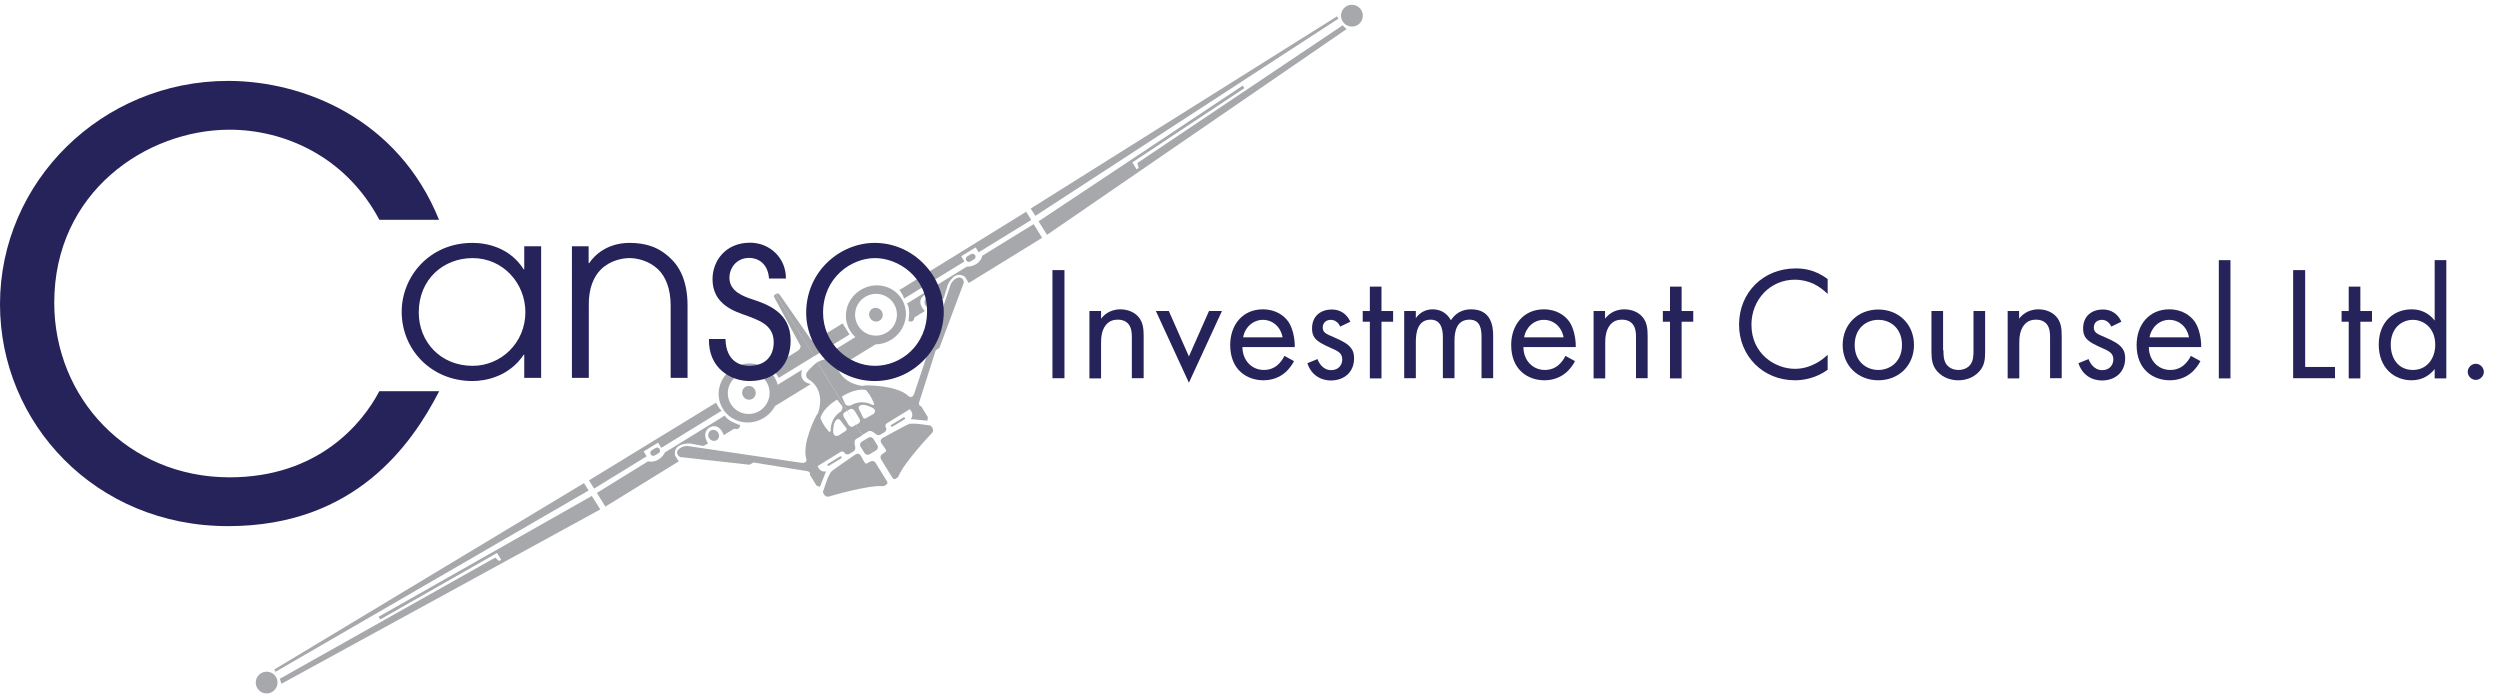 <?xml version="1.0" encoding="utf-8"?>
<!-- Generator: Adobe Illustrator 20.0.0, SVG Export Plug-In . SVG Version: 6.00 Build 0)  -->
<svg version="1.1" id="Layer_1" xmlns="http://www.w3.org/2000/svg" xmlns:xlink="http://www.w3.org/1999/xlink" x="0px" y="0px"
	 viewBox="0 0 1331.9 371.9" style="enable-background:new 0 0 1331.9 371.9;" xml:space="preserve">
<style type="text/css">
	.st0{fill:#A6A8AB;}
	.st1{fill:#252359;}
</style>
<g>
	<g>
		<path class="st0" d="M481.6,159.1l32.2-19.8l-1.7-2.8l7.7-4.7l1.6,2.6l28-17.2l-2.7-4.4l-67.5,41.7
			C479.1,154.6,481.3,157,481.6,159.1z"/>
		<path class="st0" d="M425.8,177.2l-12.5-20.4c0,0,1.2-1.2,2.1,0.2l16.7,24c0,0,1.3,0.9,3-0.2l13.8-8.5l3.7,5.9l-18.9,11.6
			L425.8,177.2z"/>
		<path class="st0" d="M483.2,161.7l31.8-19.6c0,0,6.7,0.2,8.4-5.9l27.3-16.8l4.5,7.3l-39.1,24.1l-2-3.3c-5.8-4-9.2,4.4-9.2,4.4
			l-2.1,6.9l-2.4,1.5c-3.3-5.8-7.5-3.4-7.5-3.4c-5.7,3.5-0.2,8.8-0.2,8.8l-5.5,3.4c-0.5,3.4-3.2,1.9-3.2,1.9
			S485.2,164.5,483.2,161.7z"/>
		<polygon class="st0" points="551.6,115 549.1,111.1 712.3,8.7 713.1,9.9 		"/>
		<polygon class="st0" points="717.4,15.5 557.8,125.1 553.3,117.9 662.1,45.6 662.9,47 603.3,86.5 605.5,90.2 606.6,89.5 606,86.8 
			715.3,13.5 		"/>
		<path class="st0" d="M725.2,5.3c1.7,2.7,0.8,6.3-1.9,8c-2.7,1.7-6.3,0.8-8-1.9c-1.7-2.7-0.8-6.3,1.9-8
			C719.9,1.7,723.5,2.6,725.2,5.3z"/>
		<path class="st0" d="M447.5,195.1c2-6.9-4.7-7.6-4.7-7.6l13.2-8.1c0,0,5,3.8,9.9,3.3l0.5,0.8L447.5,195.1z"/>
		<path class="st0" d="M469.7,236.3c0,0-1.4-1.6,0.4-2.9c0,0,13.5-7.4,14.3-7.6c0,0,3.3-0.3,6.2,0.2l5.2,0.7c0,0,2.2,2,0.9,3.8
			c0,0-15,15.6-18.2,23.6c0,0-2,2-2.9,0.7l-5.9-9.6c0,0-1.5-1.8,0.2-3.2l1.7-1.2c0,0,1-0.2,0.1-1.6L469.7,236.3z"/>
		<path class="st0" d="M460.8,234.3l1.8-1.1c0.9-0.6,2.1-0.3,2.7,0.6l2.1,3.4c0.6,0.9,0.3,2.1-0.6,2.7L465,241L460.8,234.3z"/>
		<path class="st0" d="M482.1,222.6c0.2,0.3,0.1,0.6-0.2,0.8l-6.4,3.9c-0.3,0.2-0.6,0.1-0.8-0.2l0,0c-0.2-0.3-0.1-0.6,0.2-0.8
			l6.4-3.9C481.5,222.2,481.9,222.3,482.1,222.6L482.1,222.6z"/>
		<path class="st0" d="M435.4,192.9c0,0,4.9-2.2,7.7-2.4c0,0,2.4,0.1,2.6,2.6c0,0,0,10.2,13.5,12.5l2-0.3c0,0,16.7-0.3,22.9,5.8
			c0,0,1.8,1.5,2.9-1.2l19.3-57.9c0,0,1-3.3,4.5-4.2c0,0,2.6-0.2,2.7,2.8l-13,34.7l-2,1.4l-8.6,27c0,0-0.9,1.9,0.4,2.6l0.5,0.2
			l3.5,5.7l-0.2,1.9l-8.9-0.8c0,0,2.2-2.3-0.5-5.3l-12.5,7.7c0,0-1,1-0.1,2.3c0,0,0.7,1.9-1.9,2.8c0,0-1.9,2-3.7,0.4
			c0,0-2.4-2.3-3.9-1.4l-3.3,2L435.4,192.9z M456,226.4l1.5-0.9c0.8-0.5,0.9-1.7,0.2-2.7l-2.3-3.8c-0.6-1-1.8-1.5-2.6-1l-1.5,0.9
			L456,226.4z M450.1,214.8c0.6,1.9,3.1,1.2,3.1,1.2c6-3.5,11.1-0.5,11.1-0.5c1.7,0.7,1.4-0.3,1.4-0.3c-1.7-4.7-4.4-7.4-4.4-7.4
			c-6-1.2-12.8,3.5-12.8,3.5L450.1,214.8z M459.5,221.8c0.2,0.8,0.7,1.6,1.9,1l4-2.3c0,0,2.3-2.1-1.1-3.5c0,0-3.5-1.8-5.5-1.2
			c0,0-1.9,0.4-1.2,2.1L459.5,221.8z"/>
		<ellipse transform="matrix(0.852 -0.524 0.524 0.852 -11.101 283.254)" class="st0" cx="495.3" cy="161.3" rx="2.8" ry="3"/>
		<path class="st0" d="M452.9,176.2c4.5,7.3,14.3,9.5,21.9,4.8c7.6-4.7,10.1-14.4,5.6-21.7c-4.5-7.3-14.3-9.5-21.9-4.8
			C450.9,159.1,448.4,168.8,452.9,176.2z M457.2,173.5c-3.2-5.2-1.6-12.1,3.7-15.3c5.2-3.2,12.1-1.6,15.3,3.6
			c3.2,5.2,1.6,12.1-3.7,15.3C467.3,180.4,460.4,178.8,457.2,173.5z"/>
		<path class="st0" d="M469.7,165.8c1.1,1.7,0.6,4-1.1,5c-1.7,1-3.9,0.5-5-1.3c-1.1-1.7-0.6-4,1.1-5
			C466.4,163.5,468.7,164.1,469.7,165.8z"/>
		<path class="st0" d="M519.5,135.9c0.5,0.8,0.2,1.7-0.5,2.2l-2,1.2c-0.8,0.5-1.7,0.2-2.2-0.5l0,0c-0.5-0.8-0.2-1.7,0.5-2.2l2-1.2
			C518,135,519,135.2,519.5,135.9L519.5,135.9z"/>
		<path class="st0" d="M384.5,218.8l-32.2,19.8l-1.7-2.8l-7.7,4.7l1.6,2.6l-28,17.2l-2.7-4.4l67.7-41.4
			C381.6,214.6,382.8,217.6,384.5,218.8z"/>
		<path class="st0" d="M425.8,177.1l-12.5-20.4c0,0-1.6,0.5-0.7,1.9l13.9,25.7c0,0,0.2,1.5-1.5,2.6l-13.8,8.5l3.7,5.9l18.9-11.6
			L425.8,177.1z"/>
		<path class="st0" d="M386.1,221.4L354.3,241c0,0-2.8,6-9.1,4.8L318,262.6l4.5,7.3l39.1-24.1l-2-3.2c-1-7,8.1-6.3,8.1-6.3l7.1,1.3
			l2.4-1.4c-3.6-5.6,0.4-8.2,0.4-8.2c5.7-3.5,8,3.8,8,3.8l5.5-3.4c3.2,1,3.2-1.9,3.2-1.9S387.7,224.5,386.1,221.4z"/>
		<polygon class="st0" points="313.6,261.3 311.1,257.4 146.1,356.7 146.8,357.9 		"/>
		<polygon class="st0" points="149.9,364.3 319.8,271.4 315.3,264.2 201.7,328.6 202.6,330 264.8,294.6 267,298.2 265.9,298.9 
			263.8,297.1 149.1,361.6 		"/>
		
			<ellipse transform="matrix(0.852 -0.523 0.523 0.852 -169.265 128.221)" class="st0" cx="142.2" cy="363.6" rx="5.8" ry="5.8"/>
		<path class="st0" d="M432,204.6c-7.1-1.3-4.7-7.6-4.7-7.6l-13.2,8.1c0,0,1.1,6.2-1.5,10.3l0.5,0.8L432,204.6z"/>
		<path class="st0" d="M458.7,243c0,0-0.8-2-2.8-1c0,0-12.7,8.7-13.2,9.4c0,0-1.8,2.9-2.6,5.7l-1.7,5c0,0,0.8,2.9,3,2.5
			c0,0,20.7-6.3,29.3-5.6c0,0,2.7-0.9,2-2.3l-5.9-9.6c0,0-0.9-2.1-3-1.3l-1.8,1c0,0-0.6,0.8-1.5-0.6L458.7,243z"/>
		<path class="st0" d="M460.9,234.2l-1.8,1.1c-0.9,0.6-1.2,1.8-0.6,2.7l2.1,3.4c0.6,0.9,1.8,1.2,2.7,0.6l1.8-1.1L460.9,234.2z"/>
		<path class="st0" d="M440.9,247.9c0.2,0.3,0.5,0.4,0.8,0.2l6.4-3.9c0.3-0.2,0.4-0.5,0.2-0.8l0,0c-0.2-0.3-0.5-0.4-0.8-0.2
			l-6.4,3.9C440.8,247.2,440.7,247.6,440.9,247.9L440.9,247.9z"/>
		<path class="st0" d="M459.4,231.9l-3.3,2c-1.5,0.9-0.5,4.1-0.5,4.1c0.6,2.3-2,3.1-2,3.1c-2.1,1.9-3.4,0.5-3.4,0.5
			c-0.7-1.4-2.1-1-2.1-1l-12.5,7.7c1.4,3.8,4.5,2.8,4.5,2.8l-3.3,8.3l-1.8-0.7l-3.5-5.7l0.1-0.6c-0.1-1.4-2.2-1.5-2.2-1.5l-28-4.5
			l-2.1,1.2l-36.9-4.1c-2.7-1.5-1.3-3.7-1.3-3.7c2.4-2.7,5.8-2.1,5.8-2.1l60.3,8.9c3,0.2,2.4-2,2.4-2c-2.6-8.3,5.2-23,5.2-23
			l1.1-1.7c4.1-13.1-5-17.7-5-17.7c-2.1-1.3-1.2-3.5-1.2-3.5c1.5-2.5,5.7-5.8,5.7-5.8L459.4,231.9z M451.4,218.8l-1.5,0.9
			c-0.8,0.5-0.9,1.7-0.2,2.7l2.3,3.8c0.6,1,1.8,1.5,2.5,1l1.5-0.9L451.4,218.8z M446,212.9c0,0-7.2,3.9-8.9,9.8c0,0,1.2,3.7,4.6,7.3
			c0,0,0.8,0.7,0.9-1.1c0,0-0.4-6,5.4-9.7c0,0,1.7-1.9,0.3-3.3L446,212.9z M447.7,223.9c-1.2-1.5-2.4,0.1-2.4,0.1
			c-1.4,1.5-1.4,5.5-1.4,5.5c-0.2,3.7,2.7,2.6,2.7,2.6l3.9-2.5c1-0.8,0.5-1.6-0.1-2.1L447.7,223.9z"/>
		<path class="st0" d="M377.8,233.4c0.9,1.4,2.7,1.9,4,1.1c1.3-0.8,1.7-2.6,0.8-4c-0.9-1.4-2.7-1.9-4-1.1
			C377.3,230.2,376.9,232,377.8,233.4z"/>
		<path class="st0" d="M390.7,196.1c-7.6,4.7-10.1,14.4-5.6,21.7c4.5,7.3,14.3,9.5,21.9,4.8c7.6-4.7,10.1-14.4,5.6-21.7
			C408.1,193.6,398.3,191.4,390.7,196.1z M404.7,218.9c-5.2,3.2-12.1,1.6-15.3-3.6c-3.2-5.2-1.6-12.1,3.7-15.3
			c5.2-3.2,12.1-1.6,15.3,3.6C411.6,208.8,409.9,215.6,404.7,218.9z"/>
		
			<ellipse transform="matrix(0.852 -0.524 0.524 0.852 -50.577 239.894)" class="st0" cx="398.9" cy="209.4" rx="3.6" ry="3.7"/>
		<path class="st0" d="M346.7,242.1c0.5,0.8,1.4,1,2.2,0.5l2-1.2c0.8-0.5,1-1.4,0.5-2.2l0,0c-0.5-0.8-1.4-1-2.2-0.5l-2,1.2
			C346.5,240.4,346.2,241.4,346.7,242.1L346.7,242.1z"/>
	</g>
	<path class="st1" d="M234,208.4c-14.5,28.1-44.6,71.9-112.4,71.9C50.8,280.4,0,225.4,0,162.1C0,96.8,54.2,43.1,121.5,43.1
		c39.7,0,90.5,19.8,112.4,74h-31.8c-18.2-34.3-51.3-48-79.8-48c-44.2,0-93.4,33.1-93.4,92.2c0,50.8,39.3,93,93.4,93
		c47.1,0,70.7-28.5,79.8-45.9H234"/>
	<path class="st1" d="M288.3,201.3h-9V189h-0.3c-7.7,11.5-20,14-27.3,14c-22,0-37.7-16.8-37.7-36.9c0-18.7,14.7-36.7,37.7-36.7
		c7.6,0,19.9,2.4,27.3,14.1h0.3v-12.3h9V201.3L288.3,201.3z M251.8,194.9c15.1,0,28.1-12.2,28.1-28.6c0-15.4-11.9-28.8-28.1-28.8
		c-15.4,0-28.7,11.1-28.7,29C223.1,182,234.6,194.9,251.8,194.9"/>
	<path class="st1" d="M304.6,131.2h9v9h0.3c2.7-4.2,9.6-10.8,21.5-10.8c8.6,0,15.8,2.2,22.2,8.6c5.3,5.1,8.7,13.2,8.7,24.7v38.6h-9
		v-38.6c0-9.1-2.8-15.5-6.7-19.2c-4.9-4.7-11.3-6-15.2-6c-4,0-10.4,1.3-15.2,6c-3.8,3.7-6.7,10.1-6.5,19.2v38.6h-9V131.2"/>
	<path class="st1" d="M386.5,180.5c0.3,13.3,9.4,14.4,12.6,14.4c8.5,0,13.1-5,13.1-12.6c0-9.6-8.7-11.8-14-14
		c-7.2-2.4-18.6-6.3-18.6-19.5c0-9.9,7-19.5,20-19.5c10.5,0,19.2,8.1,19.1,19.1h-9c-0.6-8.6-6.5-11-10.5-11
		c-7.2,0-10.6,5.8-10.6,10.5c0,7.4,7.4,10,12.6,11.7c8.2,2.7,20,7.2,20,21.7c0.1,12-7.2,21.7-22,21.7c-9.7,0-21.9-6.7-21.5-22.4
		H386.5"/>
	<path class="st1" d="M466,129.4c20.8,0,36.8,17.6,36.8,36.8c0,19.1-15.8,36.8-36.8,36.8c-20.5,0-36.5-17.3-36.5-36.3
		C429.5,144.5,447.6,129.4,466,129.4L466,129.4z M466.2,194.9c13.6,0,27.7-10.8,27.7-29.1c0-18.5-15.6-28.3-27.7-28.3
		c-12.8,0-27.7,10.5-27.7,29.1C438.5,182.8,451.7,194.9,466.2,194.9"/>
	<g>
		<path class="st1" d="M567.1,143.9v57.6h-6.4v-57.6H567.1z"/>
		<path class="st1" d="M580.4,165.7h6.2v4.1c1.1-1.5,4.3-5,10.3-5c4.2,0,8.1,1.7,10.3,4.9c1.8,2.7,2.1,5.6,2.1,9.6v22.2H603v-22
			c0-2.2-0.2-4.7-1.6-6.6c-1.2-1.6-3.1-2.6-5.9-2.6c-2.2,0-4.5,0.6-6.3,2.8c-2.4,2.9-2.6,7.1-2.6,9.7v18.8h-6.2V165.7z"/>
		<path class="st1" d="M622.7,165.7l10.7,24.2l10.7-24.2h6.9l-17.6,38.2l-17.6-38.2H622.7z"/>
		<path class="st1" d="M689.4,192.4c-1,2-2.6,4.1-4.4,5.8c-3.3,2.9-7.3,4.4-11.9,4.4c-8.6,0-17.7-5.4-17.7-18.8
			c0-10.7,6.6-19,17.4-19c7,0,11.4,3.5,13.6,6.6c2.2,3.2,3.5,8.7,3.4,13.5h-27.9c0.1,7.4,5.2,12.2,11.4,12.2c2.9,0,5.3-0.9,7.3-2.6
			c1.6-1.4,2.9-3.2,3.7-4.9L689.4,192.4z M683.3,179.7c-1-5.6-5.3-9.3-10.5-9.3s-9.6,4-10.5,9.3H683.3z"/>
		<path class="st1" d="M714,174c-0.9-2.1-2.7-3.6-5-3.6c-2.2,0-4.3,1.3-4.3,4.1c0,2.6,1.7,3.4,5.8,5.1c5.2,2.2,7.6,3.8,9,5.5
			c1.6,1.9,1.9,3.8,1.9,5.8c0,7.5-5.4,11.8-12.4,11.8c-1.5,0-9.5-0.2-12.5-9.2l5.4-2.2c0.7,1.9,2.8,5.9,7.3,5.9c4.1,0,5.9-3,5.9-5.7
			c0-3.4-2.4-4.5-5.8-6c-4.3-1.9-7.1-3.3-8.7-5.3c-1.4-1.7-1.6-3.5-1.6-5.3c0-6.3,4.4-10,10.5-10c1.9,0,7,0.3,9.9,6.5L714,174z"/>
		<path class="st1" d="M736,171.4v30.2h-6.2v-30.2H726v-5.7h3.8v-13h6.2v13h6.2v5.7H736z"/>
		<path class="st1" d="M748.1,165.7h6.2v3.8c2-2.9,5.1-4.7,8.9-4.7c6.5,0,9.1,4.6,9.8,5.8c3.5-5.4,8.4-5.8,10.8-5.8
			c10.6,0,11.7,8.9,11.7,14v22.7h-6.2v-21.8c0-4.1-0.5-9.4-6.4-9.4c-7.2,0-8,6.9-8,11.2v20h-6.2v-21.3c0-2.5,0.1-9.9-6.5-9.9
			c-7.1,0-7.9,7.3-7.9,11.7v19.5h-6.2V165.7z"/>
		<path class="st1" d="M839.1,192.4c-1,2-2.6,4.1-4.4,5.8c-3.3,2.9-7.3,4.4-11.9,4.4c-8.6,0-17.7-5.4-17.7-18.8
			c0-10.7,6.6-19,17.4-19c7,0,11.4,3.5,13.6,6.6c2.2,3.2,3.5,8.7,3.4,13.5h-27.9c0.1,7.4,5.2,12.2,11.4,12.2c2.9,0,5.3-0.9,7.3-2.6
			c1.6-1.4,2.9-3.2,3.7-4.9L839.1,192.4z M833,179.7c-1-5.6-5.3-9.3-10.5-9.3c-5.3,0-9.6,4-10.5,9.3H833z"/>
		<path class="st1" d="M848.9,165.7h6.2v4.1c1.1-1.5,4.3-5,10.3-5c4.2,0,8.1,1.7,10.3,4.9c1.8,2.7,2.1,5.6,2.1,9.6v22.2h-6.2v-22
			c0-2.2-0.2-4.7-1.6-6.6c-1.2-1.6-3.1-2.6-5.9-2.6c-2.2,0-4.5,0.6-6.3,2.8c-2.4,2.9-2.6,7.1-2.6,9.7v18.8h-6.2V165.7z"/>
		<path class="st1" d="M895.9,171.4v30.2h-6.2v-30.2h-3.8v-5.7h3.8v-13h6.2v13h6.2v5.7H895.9z"/>
		<path class="st1" d="M973.7,156.6c-1.8-1.8-4.6-4-7.5-5.4c-3-1.4-6.6-2.2-9.9-2.2c-13.3,0-23.2,10.7-23.2,24
			c0,15.6,12.7,23.5,23.2,23.5c3.9,0,7.7-1.1,10.7-2.7c3.3-1.6,5.6-3.8,6.7-4.8v8c-6.4,4.6-13,5.6-17.4,5.6
			c-17.1,0-29.8-13-29.8-29.6c0-17.2,12.9-30,30.2-30c3.5,0,10.1,0.4,17,5.7V156.6z"/>
		<path class="st1" d="M981.7,183.8c0-10.9,8-18.9,19-18.9c11,0,19,8,19,18.9c0,10.9-8.1,18.8-19,18.8
			C989.8,202.6,981.7,194.7,981.7,183.8z M988.1,183.8c0,8.8,6.2,13.3,12.6,13.3c6.5,0,12.6-4.6,12.6-13.3c0-8.8-6-13.4-12.6-13.4
			C994.1,170.4,988.1,175,988.1,183.8z"/>
		<path class="st1" d="M1035.4,186.6c0,2.5,0,5.4,1.7,7.7c1,1.2,2.9,2.8,6.3,2.8s5.4-1.6,6.3-2.8c1.7-2.2,1.7-5.2,1.7-7.7v-20.9h6.2
			v21.6c0,4.4-0.4,7.7-3.3,10.8c-3.2,3.4-7.4,4.5-11,4.5s-7.8-1.1-11-4.5c-2.8-3.1-3.3-6.4-3.3-10.8v-21.6h6.2V186.6z"/>
		<path class="st1" d="M1069.5,165.7h6.2v4.1c1.1-1.5,4.3-5,10.3-5c4.2,0,8.1,1.7,10.3,4.9c1.8,2.7,2.1,5.6,2.1,9.6v22.2h-6.2v-22
			c0-2.2-0.2-4.7-1.6-6.6c-1.2-1.6-3.1-2.6-5.9-2.6c-2.2,0-4.5,0.6-6.3,2.8c-2.4,2.9-2.6,7.1-2.6,9.7v18.8h-6.2V165.7z"/>
		<path class="st1" d="M1124.8,174c-0.9-2.1-2.7-3.6-5-3.6c-2.2,0-4.3,1.3-4.3,4.1c0,2.6,1.7,3.4,5.8,5.1c5.2,2.2,7.6,3.8,9,5.5
			c1.6,1.9,1.9,3.8,1.9,5.8c0,7.5-5.4,11.8-12.4,11.8c-1.5,0-9.5-0.2-12.5-9.2l5.4-2.2c0.7,1.9,2.8,5.9,7.3,5.9c4.1,0,5.9-3,5.9-5.7
			c0-3.4-2.4-4.5-5.8-6c-4.3-1.9-7.1-3.3-8.7-5.3c-1.4-1.7-1.6-3.5-1.6-5.3c0-6.3,4.4-10,10.5-10c1.9,0,7,0.3,9.9,6.5L1124.8,174z"
			/>
		<path class="st1" d="M1172.3,192.4c-1,2-2.6,4.1-4.4,5.8c-3.3,2.9-7.3,4.4-11.9,4.4c-8.6,0-17.7-5.4-17.7-18.8
			c0-10.7,6.6-19,17.4-19c7,0,11.4,3.5,13.6,6.6c2.2,3.2,3.5,8.7,3.4,13.5h-27.9c0.1,7.4,5.2,12.2,11.4,12.2c2.9,0,5.3-0.9,7.3-2.6
			c1.6-1.4,2.9-3.2,3.7-4.9L1172.3,192.4z M1166.2,179.7c-1-5.6-5.3-9.3-10.5-9.3c-5.3,0-9.6,4-10.5,9.3H1166.2z"/>
		<path class="st1" d="M1188.3,138.6v63h-6.2v-63H1188.3z"/>
		<path class="st1" d="M1228.1,143.9v51.6h15.9v6h-22.3v-57.6H1228.1z"/>
		<path class="st1" d="M1257.5,171.4v30.2h-6.2v-30.2h-3.8v-5.7h3.8v-13h6.2v13h6.2v5.7H1257.5z"/>
		<path class="st1" d="M1297.1,138.6h6.2v63h-6.2v-5c-2.1,2.7-6,6-12.3,6c-9.1,0-17.5-6.4-17.5-19c0-12.4,8.3-18.8,17.5-18.8
			c6.9,0,10.6,3.8,12.3,6V138.6z M1273.7,183.6c0,7.7,4.3,13.5,11.8,13.5c7.6,0,11.9-6.3,11.9-13.4c0-9.2-6.4-13.3-11.9-13.3
			C1279.4,170.4,1273.7,174.9,1273.7,183.6z"/>
		<path class="st1" d="M1319,193.8c2.3,0,4.3,2,4.3,4.3c0,2.3-2,4.3-4.3,4.3c-2.3,0-4.3-2-4.3-4.3
			C1314.7,195.8,1316.7,193.8,1319,193.8z"/>
	</g>
</g>
</svg>

